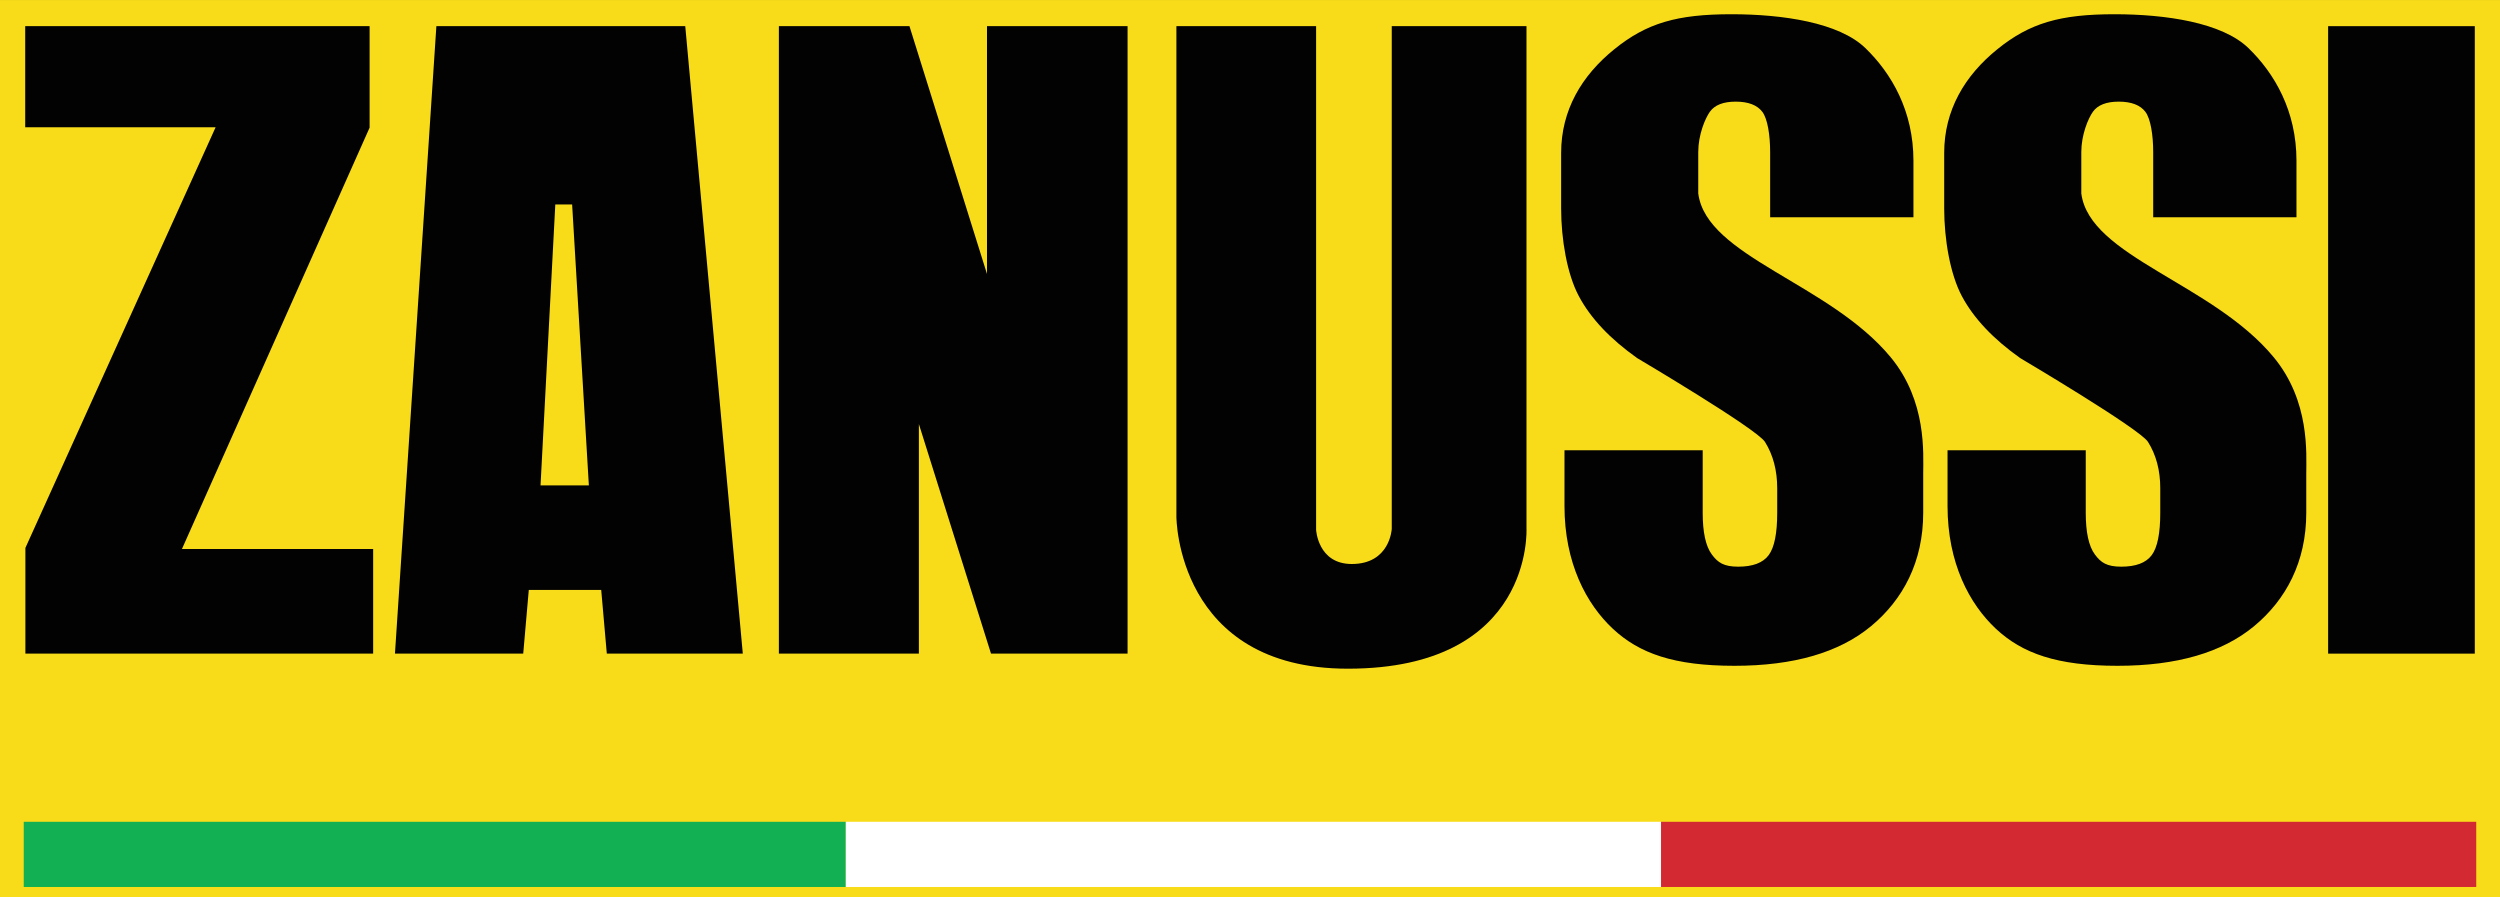 <svg xmlns="http://www.w3.org/2000/svg" xmlns:xlink="http://www.w3.org/1999/xlink" width="365pt" height="131.03pt" viewBox="0 0 365 131.03"><rect x="0" y="0" width="365" height="131.03" fill="#333333" stroke="none"/><g id="surface1"><path style=" stroke:none;fill-rule:nonzero;fill:rgb(96.899%,86.299%,10.199%);fill-opacity:1;" d="M 365 131.031 L 0 131.031 L 0 0.004 L 365 0.004 L 365 131.031 "></path><path style=" stroke:none;fill-rule:nonzero;fill:rgb(0.8%,0.8%,0.8%);fill-opacity:1;" d="M 3.707 95.43 L 3.707 79.996 L 31.48 18.582 L 3.68 18.582 L 3.68 3.82 L 53.961 3.82 L 53.961 18.637 L 26.562 80.156 L 54.48 80.156 L 54.48 95.43 L 3.707 95.43 "></path><path style=" stroke:none;fill-rule:nonzero;fill:rgb(0.8%,0.8%,0.8%);fill-opacity:1;" d="M 78.918 70.867 L 85.973 70.867 L 83.531 29.852 L 81.074 29.852 Z M 57.664 95.43 L 63.711 3.82 L 100.047 3.82 L 108.449 95.43 L 88.594 95.43 L 87.777 86.133 L 77.203 86.133 L 76.391 95.43 L 57.664 95.43 "></path><path style=" stroke:none;fill-rule:nonzero;fill:rgb(0.8%,0.8%,0.8%);fill-opacity:1;" d="M 113.715 95.43 L 113.715 3.82 L 132.781 3.82 L 144.102 40.008 L 144.102 3.82 L 164.625 3.82 L 164.625 95.43 L 144.688 95.43 L 134.156 61.906 L 134.156 95.43 L 113.715 95.43 "></path><path style=" stroke:none;fill-rule:nonzero;fill:rgb(0.8%,0.8%,0.8%);fill-opacity:1;" d="M 171.754 3.82 L 192.152 3.82 L 192.152 77.348 C 192.152 77.348 192.398 82.344 197.359 82.344 C 202.949 82.344 203.195 77.227 203.195 77.227 L 203.195 3.82 L 222.867 3.82 L 222.867 77.137 C 222.867 77.137 223.977 97.629 196.789 97.629 C 171.754 97.629 171.754 75.441 171.754 75.441 L 171.754 3.82 "></path><path style=" stroke:none;fill-rule:nonzero;fill:rgb(0.8%,0.8%,0.8%);fill-opacity:1;" d="M 339.906 95.43 L 339.906 3.82 L 361.32 3.82 L 361.32 95.43 L 339.906 95.43 "></path><path style=" stroke:none;fill-rule:nonzero;fill:rgb(0.8%,0.8%,0.8%);fill-opacity:1;" d="M 279.363 23.465 L 279.363 31.719 L 258.441 31.719 L 258.441 22.207 C 258.441 19.73 258.066 17.355 257.316 16.348 C 256.566 15.344 255.266 14.84 253.414 14.84 C 251.602 14.84 250.348 15.332 249.641 16.316 C 248.938 17.305 247.945 19.688 247.945 22.207 L 247.945 28.246 C 249.133 37.469 267.09 41.336 276.031 52.145 C 281.348 58.574 280.789 66.23 280.789 69.207 L 280.789 74.871 C 280.789 82.043 277.828 87.559 273.176 91.418 C 268.523 95.277 261.871 97.207 253.227 97.207 C 244.402 97.207 239.332 95.402 235.473 91.797 C 231.613 88.188 228.414 82.211 228.414 73.863 L 228.414 65.734 L 248.594 65.734 L 248.594 74.871 C 248.594 77.723 249.035 79.746 249.918 80.941 C 250.801 82.137 251.664 82.734 253.781 82.734 C 255.898 82.734 257.379 82.18 258.215 81.066 C 259.055 79.957 259.473 77.891 259.473 74.871 L 259.473 71.285 C 259.473 68.684 258.879 66.43 257.688 64.52 C 256.496 62.613 239.043 52.293 239.043 52.293 C 235.074 49.484 232.227 46.461 230.508 43.23 C 228.785 40.004 227.926 34.895 227.926 30.449 L 227.926 22.332 C 227.926 16.082 230.93 11.035 235.676 7.199 C 240.414 3.359 244.852 2.078 252.793 2.078 C 260.289 2.078 268.5 3.297 272.336 7.012 C 276.176 10.723 279.363 16.207 279.363 23.465 "></path><path style=" stroke:none;fill-rule:nonzero;fill:rgb(0.8%,0.8%,0.8%);fill-opacity:1;" d="M 335.285 23.465 L 335.285 31.719 L 314.367 31.719 L 314.367 22.207 C 314.367 19.73 313.992 17.355 313.242 16.348 C 312.492 15.344 311.191 14.84 309.336 14.84 C 307.527 14.84 306.27 15.332 305.566 16.316 C 304.859 17.305 303.871 19.688 303.871 22.207 L 303.871 28.246 C 305.055 37.469 323.016 41.336 331.953 52.145 C 337.273 58.574 336.715 66.23 336.715 69.207 L 336.715 74.871 C 336.715 82.043 333.754 87.559 329.102 91.418 C 324.445 95.277 317.797 97.207 309.152 97.207 C 300.328 97.207 295.258 95.402 291.398 91.797 C 287.539 88.188 284.34 82.211 284.34 73.863 L 284.34 65.734 L 304.52 65.734 L 304.52 74.871 C 304.52 77.723 304.961 79.746 305.844 80.941 C 306.723 82.137 307.59 82.734 309.707 82.734 C 311.824 82.734 313.301 82.18 314.141 81.066 C 314.98 79.957 315.398 77.891 315.398 74.871 L 315.398 71.285 C 315.398 68.684 314.805 66.43 313.609 64.52 C 312.422 62.613 294.969 52.293 294.969 52.293 C 290.996 49.484 288.152 46.461 286.43 43.23 C 284.711 40.004 283.852 34.895 283.852 30.449 L 283.852 22.332 C 283.852 16.082 286.855 11.035 291.598 7.199 C 296.34 3.359 300.777 2.078 308.719 2.078 C 316.215 2.078 324.422 3.297 328.262 7.012 C 332.098 10.723 335.285 16.207 335.285 23.465 "></path><path style=" stroke:none;fill-rule:nonzero;fill:rgb(7.1%,68.999%,32.199%);fill-opacity:1;" d="M 123.488 129.5 L 3.465 129.5 L 3.465 119.98 L 123.488 119.98 L 123.488 129.5 "></path><path style=" stroke:none;fill-rule:nonzero;fill:rgb(100%,100%,100%);fill-opacity:1;" d="M 242.512 129.5 L 123.488 129.5 L 123.488 119.98 L 242.512 119.98 L 242.512 129.5 "></path><path style=" stroke:none;fill-rule:nonzero;fill:rgb(82.399%,16.1%,19.6%);fill-opacity:1;" d="M 361.531 129.5 L 242.512 129.5 L 242.512 119.98 L 361.531 119.98 L 361.531 129.5 "></path></g></svg>